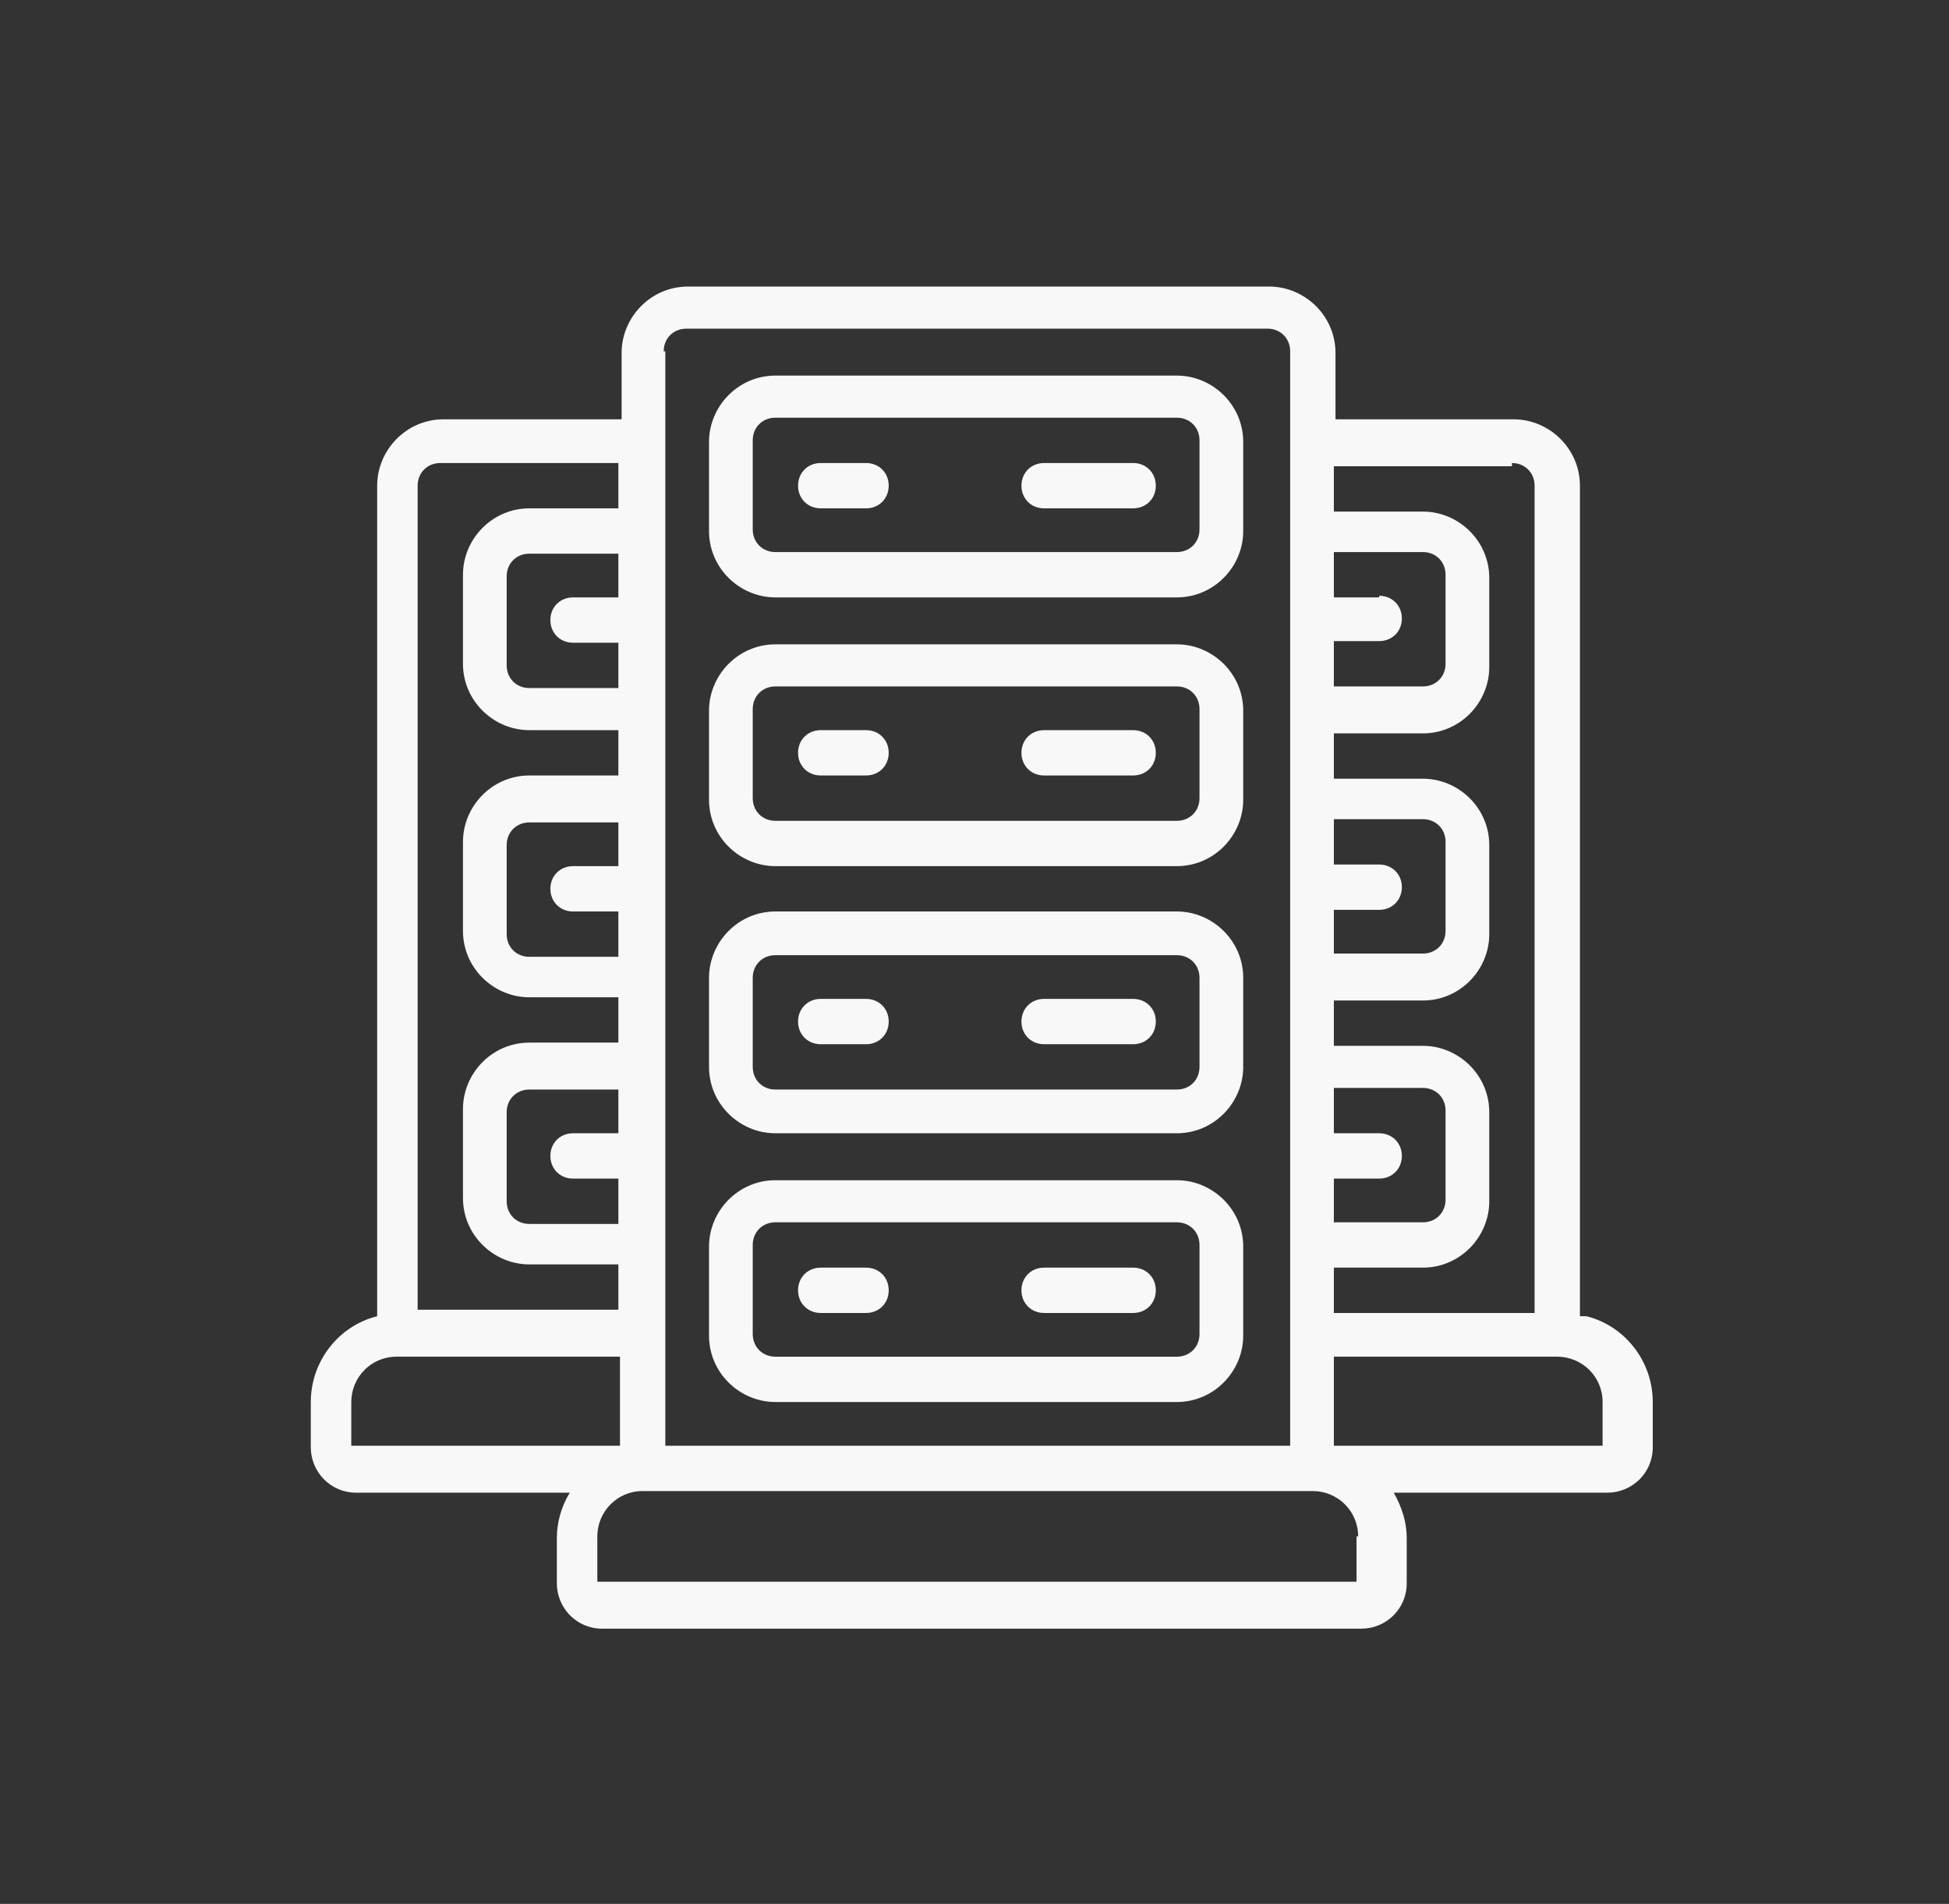 <?xml version="1.0" encoding="UTF-8"?>
<svg id="Layer_1" xmlns="http://www.w3.org/2000/svg" version="1.1" viewBox="0 0 120.4 117.6">
  <rect x="0" y="0" width="120.4" height="117.6" fill="#333333" stroke="none"/>
  <!-- Generator: Adobe Illustrator 29.5.1, SVG Export Plug-In . SVG Version: 2.1.0 Build 141)  -->
  <defs>
    <style>
      .st0 {
        fill: #f8f8f9;
      }
    </style>
  </defs>
  <path class="st0" d="M47.9,36.9h24.8c2.3,0,4.1-1.9,4.1-4.1v-5.5c0-2.3-1.9-4.1-4.1-4.1h-24.8c-2.3,0-4.1,1.9-4.1,4.1v5.5c0,2.3,1.9,4.1,4.1,4.1ZM46.5,27.2c0-.8.6-1.4,1.4-1.4h24.8c.8,0,1.4.6,1.4,1.4v5.5c0,.8-.6,1.4-1.4,1.4h-24.8c-.8,0-1.4-.6-1.4-1.4,0,0,0-5.5,0-5.5Z"/>
  <path class="st0" d="M47.9,53.5h24.8c2.3,0,4.1-1.9,4.1-4.1v-5.5c0-2.3-1.9-4.1-4.1-4.1h-24.8c-2.3,0-4.1,1.9-4.1,4.1v5.5c0,2.3,1.9,4.1,4.1,4.1ZM46.5,43.8c0-.8.6-1.4,1.4-1.4h24.8c.8,0,1.4.6,1.4,1.4v5.5c0,.8-.6,1.4-1.4,1.4h-24.8c-.8,0-1.4-.6-1.4-1.4,0,0,0-5.5,0-5.5Z"/>
  <path class="st0" d="M47.9,70h24.8c2.3,0,4.1-1.9,4.1-4.1v-5.5c0-2.3-1.9-4.1-4.1-4.1h-24.8c-2.3,0-4.1,1.9-4.1,4.1v5.5c0,2.3,1.9,4.1,4.1,4.1ZM46.5,60.4c0-.8.6-1.4,1.4-1.4h24.8c.8,0,1.4.6,1.4,1.4v5.5c0,.8-.6,1.4-1.4,1.4h-24.8c-.8,0-1.4-.6-1.4-1.4,0,0,0-5.5,0-5.5Z"/>
  <path class="st0" d="M47.9,86.6h24.8c2.3,0,4.1-1.9,4.1-4.1v-5.5c0-2.3-1.9-4.1-4.1-4.1h-24.8c-2.3,0-4.1,1.9-4.1,4.1v5.5c0,2.3,1.9,4.1,4.1,4.1ZM46.5,76.9c0-.8.6-1.4,1.4-1.4h24.8c.8,0,1.4.6,1.4,1.4v5.5c0,.8-.6,1.4-1.4,1.4h-24.8c-.8,0-1.4-.6-1.4-1.4,0,0,0-5.5,0-5.5Z"/>
  <path class="st0" d="M97.6,81.3V30c0-2.3-1.9-4.1-4.1-4.1h-11v-4.1c0-2.3-1.9-4.1-4.1-4.1h-35.9c-2.3,0-4.1,1.9-4.1,4.1v4.1h-11c-2.3,0-4.1,1.9-4.1,4.1v51.3c-2.4.6-4.1,2.8-4.1,5.3v2.8c0,1.5,1.2,2.8,2.8,2.8h13.2c-.5.8-.8,1.8-.8,2.8v2.8c0,1.5,1.2,2.8,2.8,2.8h46.9c1.5,0,2.8-1.2,2.8-2.8v-2.8c0-1-.3-1.9-.8-2.8h13.2c1.5,0,2.8-1.2,2.8-2.8v-2.8c0-2.5-1.7-4.7-4.1-5.3h-.4ZM93.4,28.6c.8,0,1.4.6,1.4,1.4v51.1h-12.4v-2.8h5.5c2.3,0,4.1-1.9,4.1-4.1v-5.5c0-2.3-1.9-4.1-4.1-4.1h-5.5v-2.8h5.5c2.3,0,4.1-1.9,4.1-4.1h0v-5.5c0-2.3-1.9-4.1-4.1-4.1h-5.5v-2.8h5.5c2.3,0,4.1-1.9,4.1-4.1v-5.5c0-2.3-1.9-4.1-4.1-4.1h-5.5v-2.8h11v-.2ZM85.2,36.9h-2.8v-2.8h5.5c.8,0,1.4.6,1.4,1.4v5.5c0,.8-.6,1.4-1.4,1.4h-5.5v-2.8h2.8c.8,0,1.4-.6,1.4-1.4s-.6-1.4-1.4-1.4h0ZM82.4,72.8h2.8c.8,0,1.4-.6,1.4-1.4s-.6-1.4-1.4-1.4h-2.8v-2.8h5.5c.8,0,1.4.6,1.4,1.4v5.5c0,.8-.6,1.4-1.4,1.4h-5.5v-2.8h0ZM82.4,56.2h2.8c.8,0,1.4-.6,1.4-1.4s-.6-1.4-1.4-1.4h-2.8v-2.8h5.5c.8,0,1.4.6,1.4,1.4v5.5c0,.8-.6,1.4-1.4,1.4h-5.5v-2.8h0ZM41,21.7c0-.8.6-1.4,1.4-1.4h35.9c.8,0,1.4.6,1.4,1.4v67.6h-38.6V21.7h-.1ZM38.2,36.9h-2.8c-.8,0-1.4.6-1.4,1.4s.6,1.4,1.4,1.4h2.8v2.8h-5.5c-.8,0-1.4-.6-1.4-1.4v-5.5c0-.8.6-1.4,1.4-1.4h5.5v2.8h0ZM38.2,53.5h-2.8c-.8,0-1.4.6-1.4,1.4s.6,1.4,1.4,1.4h2.8v2.8h-5.5c-.8,0-1.4-.6-1.4-1.4v-5.5c0-.8.6-1.4,1.4-1.4h5.5v2.8h0ZM38.2,70h-2.8c-.8,0-1.4.6-1.4,1.4s.6,1.4,1.4,1.4h2.8v2.8h-5.5c-.8,0-1.4-.6-1.4-1.4v-5.5c0-.8.6-1.4,1.4-1.4h5.5v2.8h0ZM27.2,28.6h11v2.8h-5.5c-2.3,0-4.1,1.9-4.1,4.1v5.5c0,2.3,1.9,4.1,4.1,4.1h5.5v2.8h-5.5c-2.3,0-4.1,1.9-4.1,4.1v5.5c0,2.3,1.9,4.1,4.1,4.1h5.5v2.8h-5.5c-2.3,0-4.1,1.9-4.1,4.1v5.5c0,2.3,1.9,4.1,4.1,4.1h5.5v2.8h-12.4V30c0-.8.6-1.4,1.4-1.4ZM21.7,86.6c0-1.5,1.2-2.8,2.8-2.8h13.8v5.5h-16.6v-2.8h0ZM83.8,94.9v2.8h-46.9v-2.8c0-1.5,1.2-2.8,2.8-2.8h41.4c1.5,0,2.8,1.2,2.8,2.8h-.1ZM99,89.3h-16.6v-5.5h13.8c1.5,0,2.8,1.2,2.8,2.8v2.8h0Z"/>
  <path class="st0" d="M50.7,31.4h2.8c.8,0,1.4-.6,1.4-1.4s-.6-1.4-1.4-1.4h-2.8c-.8,0-1.4.6-1.4,1.4s.6,1.4,1.4,1.4Z"/>
  <path class="st0" d="M64.5,31.4h5.5c.8,0,1.4-.6,1.4-1.4s-.6-1.4-1.4-1.4h-5.5c-.8,0-1.4.6-1.4,1.4s.6,1.4,1.4,1.4Z"/>
  <path class="st0" d="M50.7,47.9h2.8c.8,0,1.4-.6,1.4-1.4s-.6-1.4-1.4-1.4h-2.8c-.8,0-1.4.6-1.4,1.4s.6,1.4,1.4,1.4Z"/>
  <path class="st0" d="M64.5,47.9h5.5c.8,0,1.4-.6,1.4-1.4s-.6-1.4-1.4-1.4h-5.5c-.8,0-1.4.6-1.4,1.4s.6,1.4,1.4,1.4Z"/>
  <path class="st0" d="M50.7,64.5h2.8c.8,0,1.4-.6,1.4-1.4s-.6-1.4-1.4-1.4h-2.8c-.8,0-1.4.6-1.4,1.4s.6,1.4,1.4,1.4Z"/>
  <path class="st0" d="M64.5,64.5h5.5c.8,0,1.4-.6,1.4-1.4s-.6-1.4-1.4-1.4h-5.5c-.8,0-1.4.6-1.4,1.4s.6,1.4,1.4,1.4Z"/>
  <path class="st0" d="M50.7,81.1h2.8c.8,0,1.4-.6,1.4-1.4s-.6-1.4-1.4-1.4h-2.8c-.8,0-1.4.6-1.4,1.4s.6,1.4,1.4,1.4Z"/>
  <path class="st0" d="M64.5,81.1h5.5c.8,0,1.4-.6,1.4-1.4s-.6-1.4-1.4-1.4h-5.5c-.8,0-1.4.6-1.4,1.4s.6,1.4,1.4,1.4Z"/>
</svg>